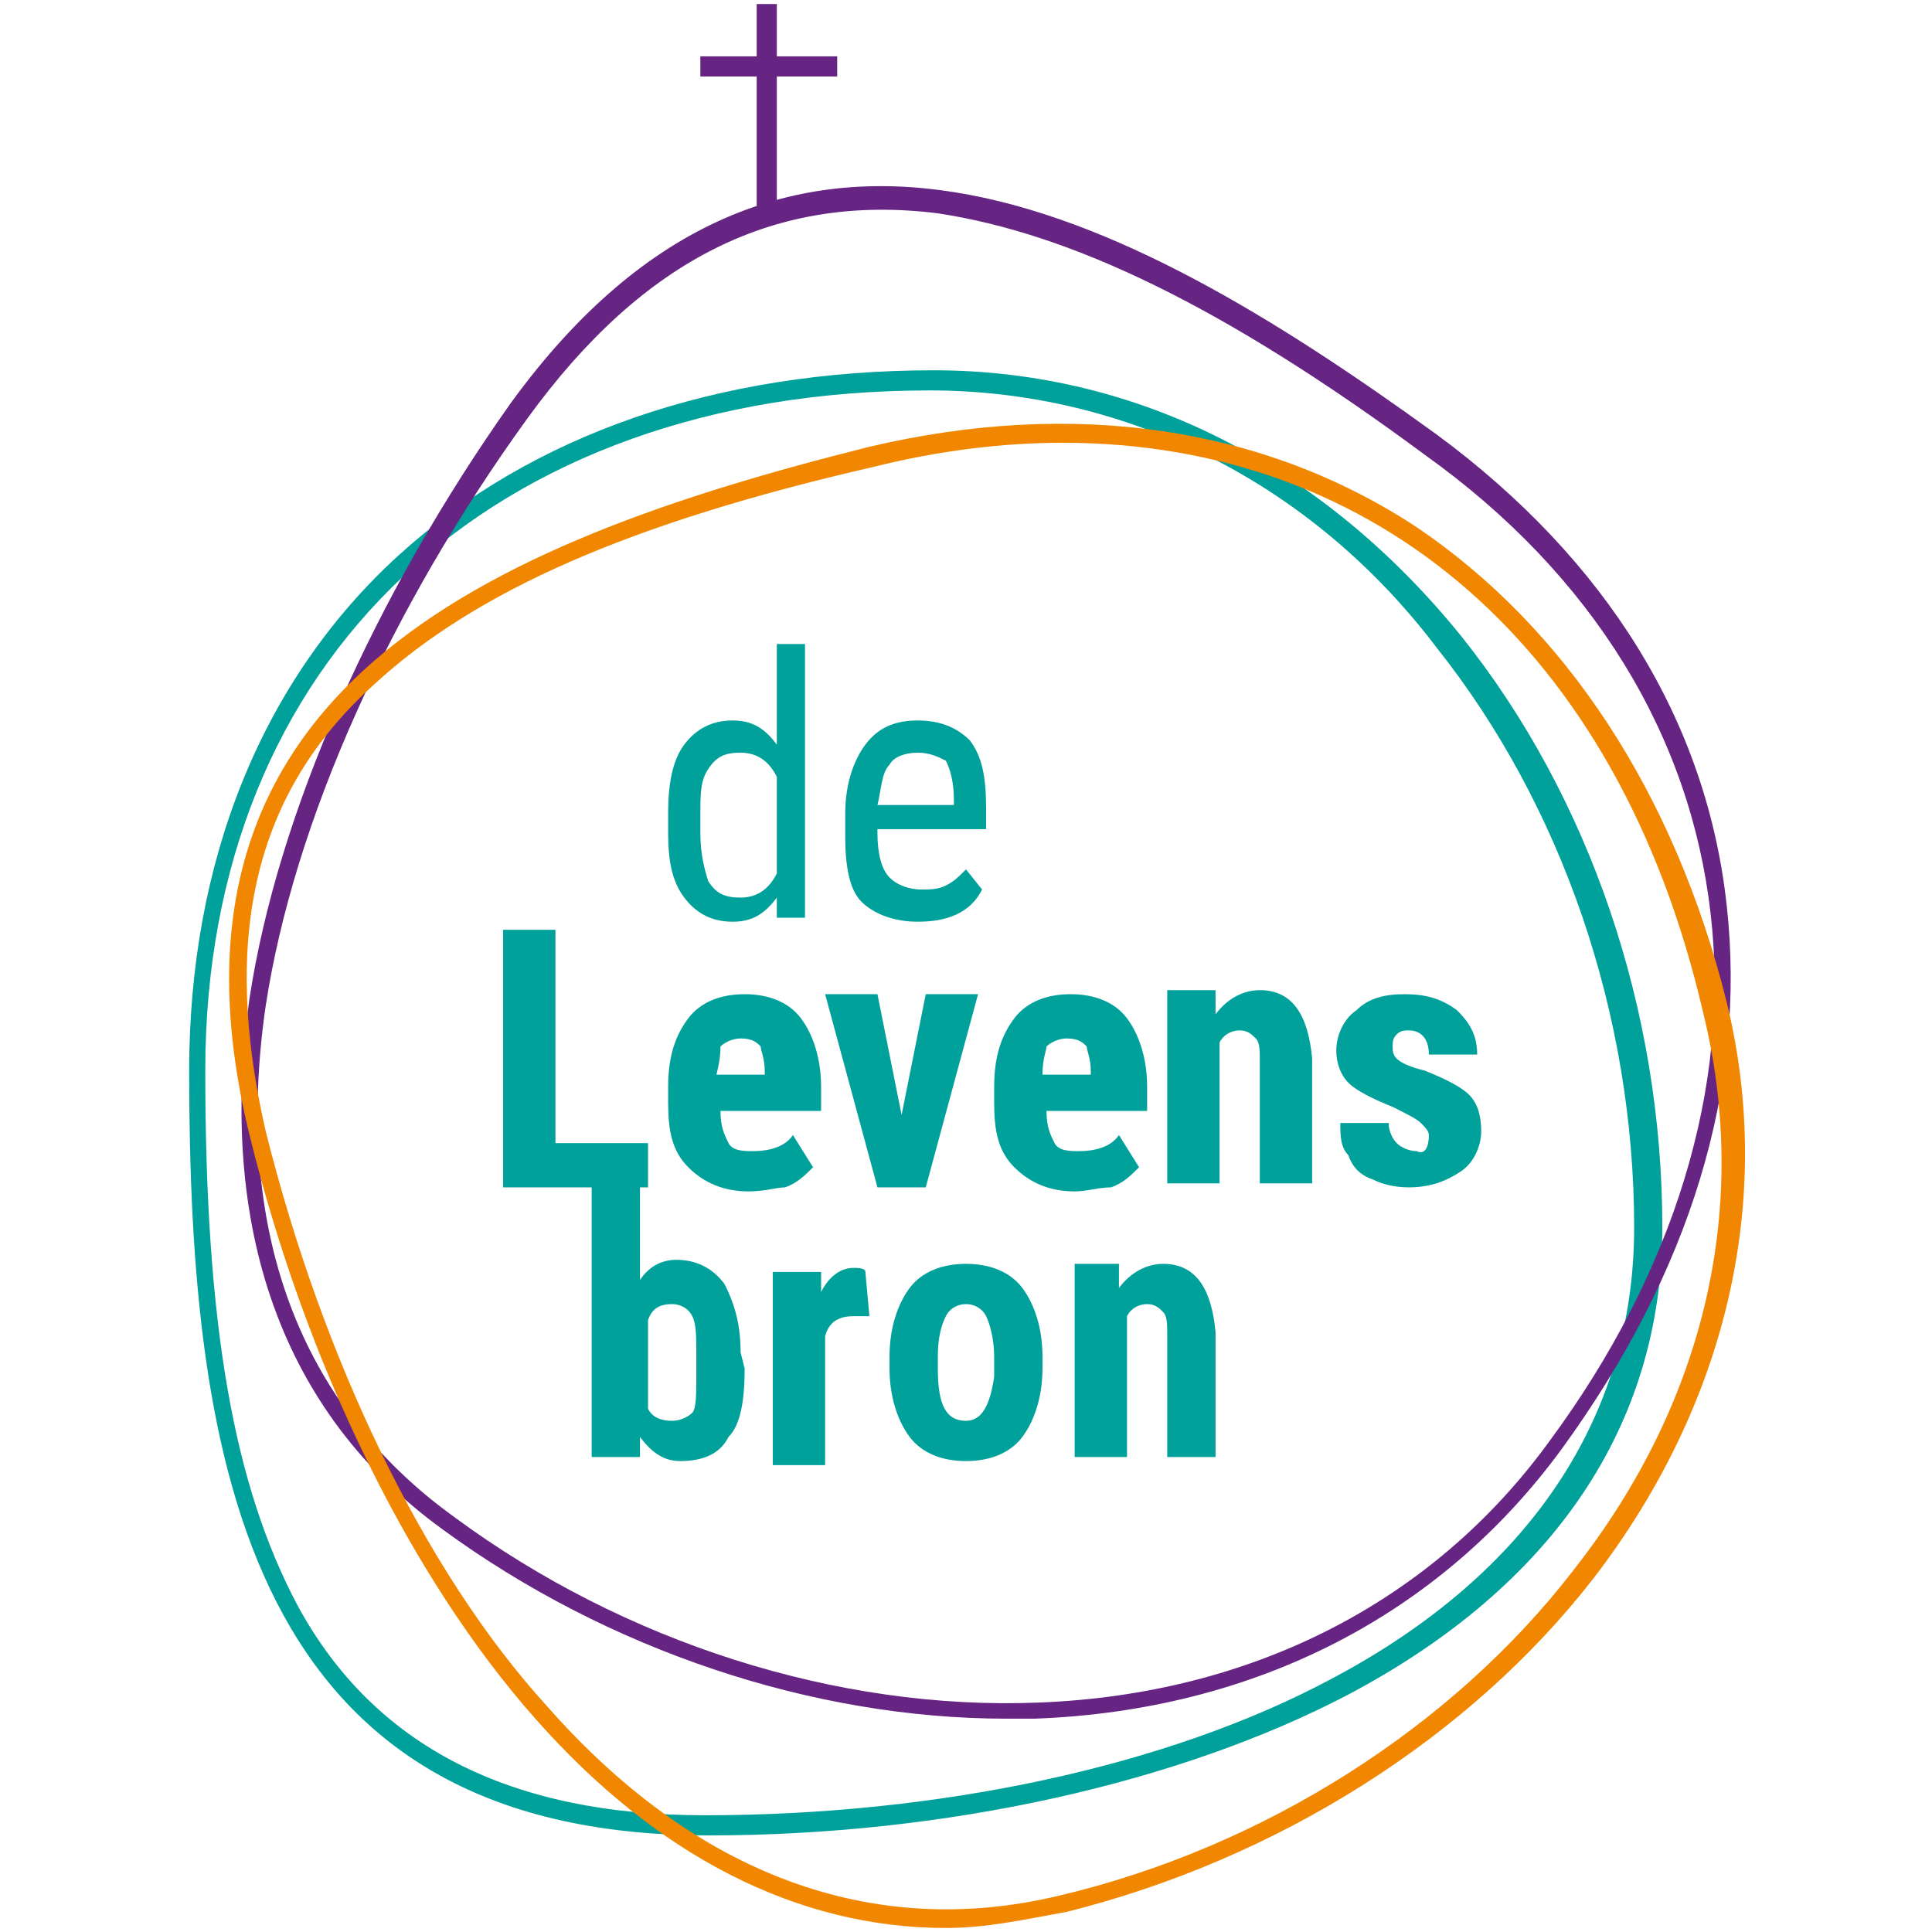 <svg viewBox="0 0 48 48" xmlns="http://www.w3.org/2000/svg"><g fill="#00a19a"><path d="M13.8 28.4h2.3v1.1h-3.6v-6.4h1.3zm4.8 1.2c-.6 0-1.1-.2-1.5-.6s-.5-.9-.5-1.6V27c0-.8.2-1.3.5-1.7s.8-.6 1.4-.6 1.1.2 1.4.6.5 1 .5 1.7v.6h-2.5c0 .4.1.6.2.8s.4.2.6.2c.4 0 .8-.1 1-.4l.5.8c-.2.2-.4.4-.7.5-.2 0-.5.1-.9.1zm-.8-2.9H19v-.1c0-.3-.1-.5-.1-.6-.1-.1-.2-.2-.5-.2-.2 0-.4.1-.5.2 0 .1 0 .3-.1.7zm4.6 1l.6-3h1.3L23 29.5h-1.2l-1.3-4.8h1.3zm4.3 1.9c-.6 0-1.1-.2-1.5-.6s-.5-.9-.5-1.6V27c0-.8.2-1.3.5-1.7s.8-.6 1.4-.6 1.1.2 1.4.6.5 1 .5 1.7v.6H26c0 .4.1.6.2.8s.4.2.6.2c.4 0 .8-.1 1-.4l.5.8c-.2.2-.4.4-.7.5-.3 0-.6.1-.9.1zm-.8-2.9h1.2v-.1c0-.3-.1-.5-.1-.6-.1-.1-.2-.2-.5-.2-.2 0-.4.1-.5.2 0 .1-.1.3-.1.7zm4.3-2v.5c.3-.4.7-.6 1.1-.6.8 0 1.2.6 1.3 1.7v3.1h-1.3v-3c0-.3 0-.5-.1-.6s-.2-.2-.4-.2-.4.1-.5.3v3.5H29v-4.8h1.2zm5.3 3.5c0-.1-.1-.2-.2-.3s-.3-.2-.7-.4c-.5-.2-.9-.4-1.1-.6s-.3-.5-.3-.8c0-.4.2-.8.5-1 .3-.3.7-.4 1.2-.4s.9.1 1.3.4c.3.3.5.6.5 1.1h-1.2c0-.4-.2-.6-.5-.6-.1 0-.2 0-.3.1s-.1.2-.1.3 0 .2.1.3.3.2.7.3c.5.2.9.4 1.1.6s.3.5.3.9-.2.8-.5 1-.7.4-1.3.4c-.4 0-.7-.1-.9-.2-.3-.1-.5-.3-.6-.6-.2-.2-.2-.5-.2-.8h1.2c0 .2.1.4.2.5s.3.2.5.2c.2.1.3-.1.3-.4z"/><path d="M18.5 34c0 .8-.1 1.4-.4 1.7-.2.4-.6.6-1.2.6-.4 0-.7-.2-1-.6v.5h-1.2v-6.8h1.2v2.4c.2-.3.5-.5.9-.5.5 0 .9.2 1.2.6.2.4.4.9.4 1.7zm-1.2-.3c0-.5 0-.8-.1-1s-.3-.3-.5-.3c-.3 0-.5.1-.6.4V35c.1.2.3.3.6.3.2 0 .4-.1.5-.2s.1-.5.1-.9zm4.3-1h-.4c-.3 0-.6.1-.7.5v3.2h-1.3v-4.8h1.2v.5c.2-.4.5-.6.8-.6.1 0 .3 0 .3.1zm.5 1c0-.7.2-1.3.5-1.7s.8-.6 1.4-.6 1.1.2 1.4.6.5 1 .5 1.7v.3c0 .7-.2 1.3-.5 1.7s-.8.6-1.4.6-1.1-.2-1.4-.6-.5-1-.5-1.7zm1.2.3c0 .9.2 1.3.7 1.3.4 0 .6-.4.7-1.1v-.5c0-.4-.1-.8-.2-1s-.3-.3-.5-.3-.4.1-.5.3-.2.5-.2 1zm4.5-2.5v.5c.3-.4.7-.6 1.1-.6.8 0 1.2.6 1.3 1.7v3.1H29v-3c0-.3 0-.5-.1-.6s-.2-.2-.4-.2-.4.1-.5.3v3.5h-1.3v-4.8h1.1z"/><path d="M17.6 45.6c-11.4 0-12.9-9.1-12.9-19 0-5.2 1.8-9.7 5.2-12.8 3.3-3 7.9-4.6 13.3-4.6 5.1 0 9.7 2.4 13.1 6.6 3.2 4 5 9.3 5 14.7 0 4.9-2.7 8.9-7.8 11.6-4.2 2.2-10 3.5-15.9 3.5zm5.5-35.9c-10.9 0-18 6.7-18 16.9 0 6.3.7 10.3 2.3 13.3 1.9 3.5 5.3 5.2 10.1 5.2 5.8 0 11.5-1.2 15.6-3.4 4.9-2.6 7.5-6.5 7.5-11.2 0-5.3-1.8-10.5-4.9-14.4C32.6 12 28 9.7 23.1 9.7z"/></g><path d="M25 42.7c-4.8 0-9.9-1.7-14-4.7-4-2.9-5.6-7.5-4.8-13.2.7-4.6 3.1-10 6.5-14.8 6.7-9.2 15-5 23 .8 4.2 3.1 6.7 7.1 7.2 11.7.5 4.5-.9 9.1-4.1 13.5-3 4.1-7.6 6.5-13.1 6.7H25zm-13.7-5c4.2 3.1 9.5 4.8 14.5 4.6 5.3-.2 9.8-2.5 12.7-6.5 3.1-4.2 4.5-8.8 4-13.1-.5-4.4-2.9-8.4-7.1-11.4-5-3.7-8.8-5.5-12.1-6-4-.5-7.3 1.1-10.2 5.1-3.4 4.7-5.8 10-6.5 14.6-.8 5.5.8 9.9 4.7 12.7z" fill="#662483"/><path d="M23.5 47.9c-3.7 0-7.2-1.8-10.2-5.2-3.1-3.5-5.7-8.8-7.1-14.5-2.7-11 5.8-14.7 15.4-17.1 5.1-1.2 9.8-.5 13.6 2 3.7 2.5 6.4 6.6 7.7 11.8 1.2 4.9 0 10-3.3 14.3-3.1 4-7.9 7-13.1 8.3-1.1.2-2 .4-3 .4zM26.4 11c-1.5 0-3.1.2-4.7.6-6.1 1.4-9.9 3.1-12.4 5.4-3 2.7-3.8 6.3-2.7 11.1 1.4 5.6 3.9 10.9 7 14.3 3.7 4.2 8.1 5.8 12.7 4.7 5.1-1.2 9.8-4.2 12.8-8.1 3.3-4.2 4.4-9.1 3.2-13.9-2.1-9-8.1-14.1-15.9-14.1z" fill="#f18700"/><path d="M18.8.1h.5v5.3h-.5z" fill="#662483"/><path d="M17.4 1.4h3.4v.5h-3.4z" fill="#662483"/><path d="M16.6 20.2c0-.7.1-1.3.4-1.7s.7-.6 1.2-.6.8.2 1.1.6V16h.7v6.8h-.7v-.5c-.3.4-.6.6-1.1.6s-.9-.2-1.2-.6-.4-.9-.4-1.6zm.8.5c0 .5.1.9.2 1.2.2.3.4.4.8.4s.7-.2.9-.6v-2.4c-.2-.4-.5-.6-.9-.6s-.6.1-.8.4-.2.6-.2 1.2zm5.4 2.2c-.6 0-1.1-.2-1.4-.5s-.4-.9-.4-1.6v-.6c0-.7.2-1.3.5-1.7s.7-.6 1.3-.6 1 .2 1.3.5c.3.4.4.9.4 1.7v.5h-2.7v.1c0 .5.1.9.3 1.1s.5.3.8.3c.2 0 .4 0 .6-.1s.3-.2.5-.4l.4.5c-.3.6-.9.8-1.6.8zm0-4.2c-.3 0-.6.1-.7.3-.2.2-.2.6-.3 1h1.9v-.1c0-.5-.1-.8-.2-1-.2-.1-.4-.2-.7-.2z" fill="#00a19a"/></svg>